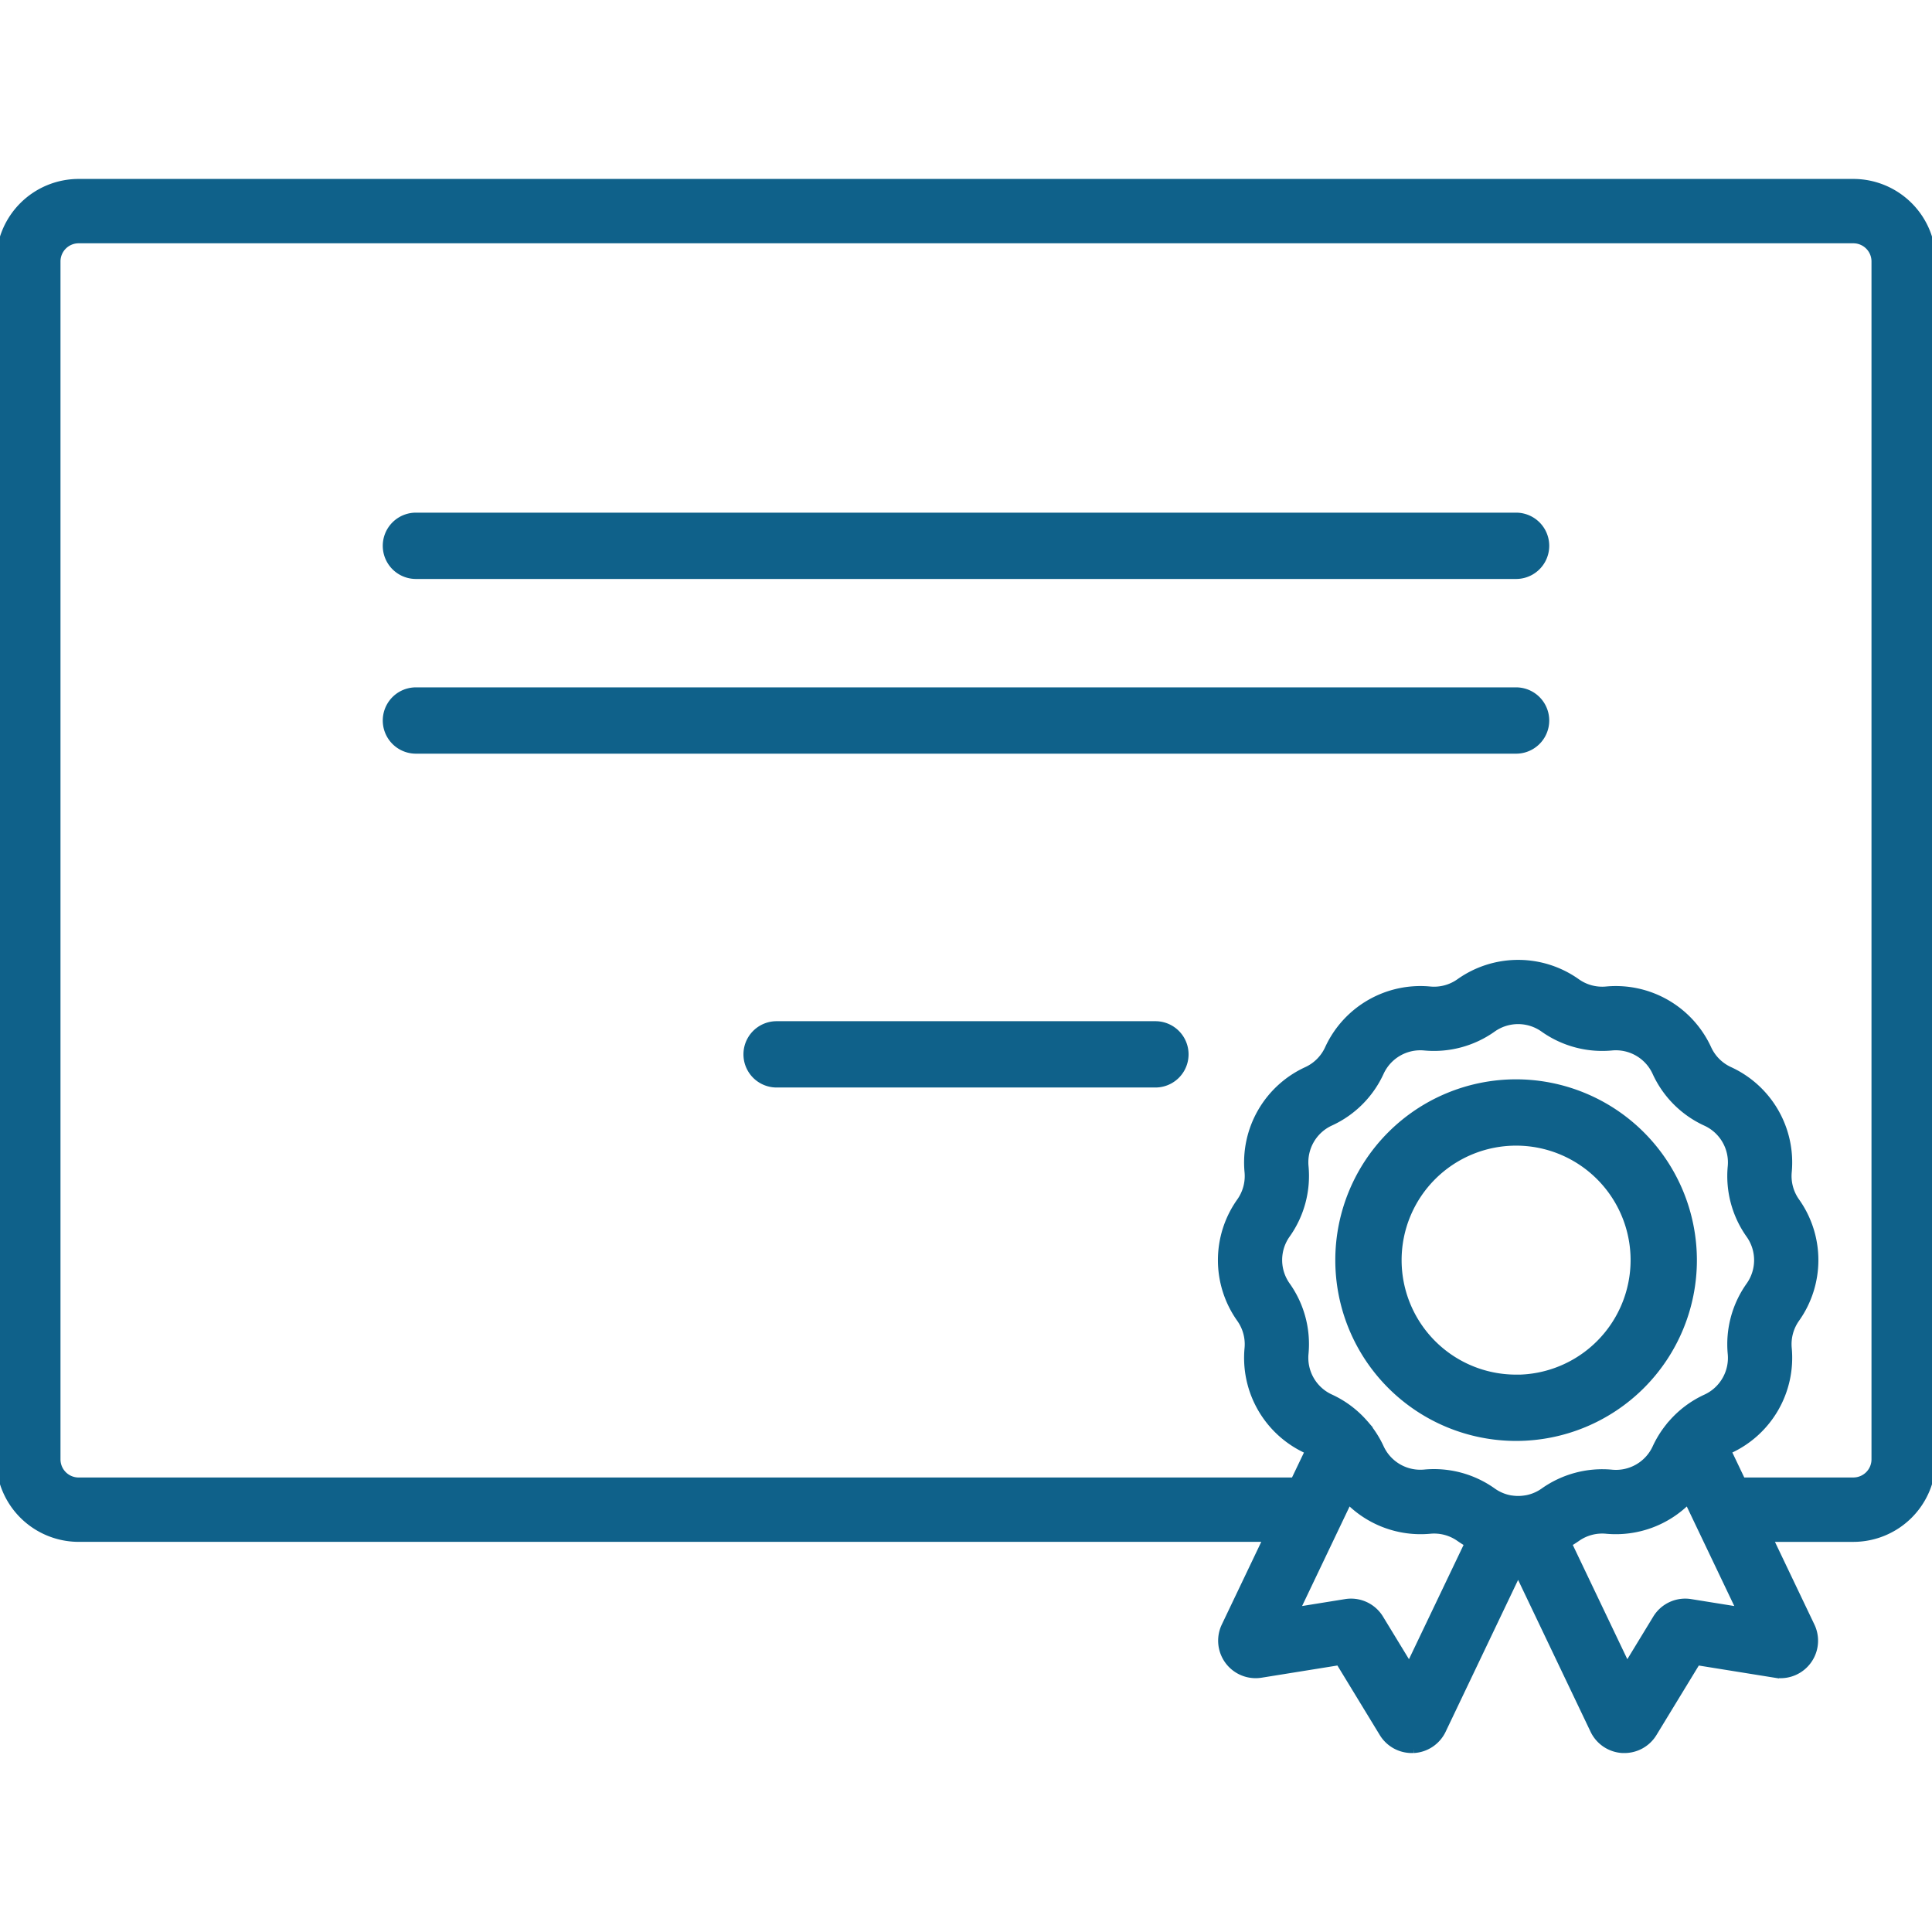 <svg xmlns="http://www.w3.org/2000/svg" xmlns:xlink="http://www.w3.org/1999/xlink" width="100" height="100" viewBox="0 0 100 100"><defs><clipPath id="clip-zertifikat-icon"><rect width="100" height="100"></rect></clipPath></defs><g id="zertifikat-icon" clip-path="url(#clip-zertifikat-icon)"><g id="Gruppe_7236" data-name="Gruppe 7236" transform="translate(-2091.586 -535.037)"><g id="Gruppe_78" data-name="Gruppe 78" transform="translate(2111.648 561.822)"><g id="Gruppe_7221" data-name="Gruppe 7221"><path id="Pfad_236" data-name="Pfad 236" d="M161.127,137.141H104.183a1.466,1.466,0,0,0,0,2.932h56.944a1.466,1.466,0,1,0,0-2.932Z" transform="translate(-102.717 -137.141)" fill="#0f618a" stroke="#0f618a" stroke-width="0.5"></path></g></g><g id="Gruppe_79" data-name="Gruppe 79" transform="translate(2111.648 570.865)"><g id="Gruppe_7223" data-name="Gruppe 7223"><path id="Pfad_237" data-name="Pfad 237" d="M161.127,218.869H104.183a1.466,1.466,0,0,0,0,2.932h56.944a1.466,1.466,0,1,0,0-2.932Z" transform="translate(-102.717 -218.869)" fill="#0f618a" stroke="#0f618a" stroke-width="0.5"></path></g></g><g id="Gruppe_80" data-name="Gruppe 80" transform="translate(2130.317 588.144)"><g id="Gruppe_7225" data-name="Gruppe 7225"><path id="Pfad_238" data-name="Pfad 238" d="M219.374,271.909H199.767a1.466,1.466,0,1,0,0,2.932h19.607a1.466,1.466,0,1,0,0-2.932Z" transform="translate(-198.301 -271.909)" fill="#0f618a" stroke="#0f618a" stroke-width="0.5"></path></g></g><g id="Gruppe_81" data-name="Gruppe 81" transform="translate(2091.586 544.499)"><g id="Gruppe_7233" data-name="Gruppe 7233"><path id="Pfad_242" data-name="Pfad 242" d="M95.931,48.445H4.069A4.074,4.074,0,0,0,0,52.514V114.52a4.074,4.074,0,0,0,4.069,4.069H65.6l-2.179,4.565a1.741,1.741,0,0,0,1.848,2.469l4.056-.652,2.262,3.713a1.739,1.739,0,0,0,1.487.836l.089,0a1.74,1.74,0,0,0,1.483-.989l3.931-8.237,3.93,8.236a1.74,1.74,0,0,0,1.483.99l.09,0a1.739,1.739,0,0,0,1.487-.835l2.262-3.713,4.056.652a1.741,1.741,0,0,0,1.848-2.469l-2.179-4.565h4.375A4.074,4.074,0,0,0,100,114.521V52.514A4.074,4.074,0,0,0,95.931,48.445ZM72.949,125.282l-1.535-2.519a1.735,1.735,0,0,0-1.763-.813l-2.6.419,2.743-5.748a5.225,5.225,0,0,0,4.221,1.549,2.289,2.289,0,0,1,1.543.413,5.2,5.2,0,0,0,.456.286Zm5.979-8.693-.014,0a2.3,2.3,0,0,1-.671,0l-.017,0a2.285,2.285,0,0,1-.976-.4,5.222,5.222,0,0,0-3.026-.966q-.246,0-.492.023a2.291,2.291,0,0,1-2.3-1.327,5.219,5.219,0,0,0-.676-1.089c-.012-.017-.025-.032-.037-.048l-.044-.054c-.017-.02-.035-.039-.053-.058a5.218,5.218,0,0,0-1.766-1.325,2.291,2.291,0,0,1-1.327-2.3,5.223,5.223,0,0,0-.942-3.517,2.291,2.291,0,0,1,0-2.653,5.222,5.222,0,0,0,.943-3.517,2.292,2.292,0,0,1,1.327-2.3,5.222,5.222,0,0,0,2.575-2.575,2.293,2.293,0,0,1,2.3-1.327,5.223,5.223,0,0,0,3.518-.943,2.292,2.292,0,0,1,2.653,0,5.228,5.228,0,0,0,3.518.943,2.291,2.291,0,0,1,2.3,1.327A5.221,5.221,0,0,0,88.3,97.065a2.292,2.292,0,0,1,1.327,2.3,5.223,5.223,0,0,0,.942,3.517,2.291,2.291,0,0,1,0,2.653,5.224,5.224,0,0,0-.942,3.517,2.292,2.292,0,0,1-1.327,2.3,5.219,5.219,0,0,0-1.762,1.322c-.02.021-.039.042-.058.063l-.037.046c-.015.019-.029.037-.043.056a5.213,5.213,0,0,0-.674,1.087,2.292,2.292,0,0,1-2.3,1.327,5.23,5.23,0,0,0-3.518.942A2.285,2.285,0,0,1,78.929,116.589Zm8.578,5.361a1.735,1.735,0,0,0-1.763.813l-1.534,2.519-3.061-6.413a5.233,5.233,0,0,0,.456-.286,2.287,2.287,0,0,1,1.543-.413,5.223,5.223,0,0,0,4.221-1.549l2.743,5.748Zm9.562-7.43a1.139,1.139,0,0,1-1.138,1.137H90.157l-.756-1.584c.038-.02.076-.041.115-.059a5.226,5.226,0,0,0,3.025-5.24,2.291,2.291,0,0,1,.413-1.543,5.226,5.226,0,0,0,0-6.051,2.29,2.29,0,0,1-.413-1.542,5.226,5.226,0,0,0-3.026-5.24,2.292,2.292,0,0,1-1.129-1.129,5.227,5.227,0,0,0-5.24-3.025,2.287,2.287,0,0,1-1.542-.413,5.226,5.226,0,0,0-6.051,0,2.289,2.289,0,0,1-1.542.413,5.225,5.225,0,0,0-5.24,3.025A2.291,2.291,0,0,1,67.642,94.4a5.226,5.226,0,0,0-3.025,5.24,2.29,2.29,0,0,1-.413,1.543,5.226,5.226,0,0,0,0,6.051,2.29,2.29,0,0,1,.413,1.543,5.226,5.226,0,0,0,3.025,5.24c.039.018.077.039.115.059L67,115.658H4.069a1.139,1.139,0,0,1-1.138-1.137V52.514a1.139,1.139,0,0,1,1.138-1.138H95.931a1.139,1.139,0,0,1,1.137,1.138V114.52Z" transform="translate(0 -48.445)" fill="#0f618a" stroke="#0f618a" stroke-width="0.4"></path></g></g><g id="Gruppe_82" data-name="Gruppe 82" transform="translate(2160.951 591.153)"><g id="Gruppe_7235" data-name="Gruppe 7235"><path id="Pfad_243" data-name="Pfad 243" d="M364.251,287.312a9.108,9.108,0,1,0,9.108,9.108A9.118,9.118,0,0,0,364.251,287.312Zm0,15.284a6.176,6.176,0,1,1,6.176-6.176A6.183,6.183,0,0,1,364.251,302.6Z" transform="translate(-355.143 -287.312)" fill="#0f618a" stroke="#0f618a" stroke-width="0.5"></path></g></g></g></g></svg>